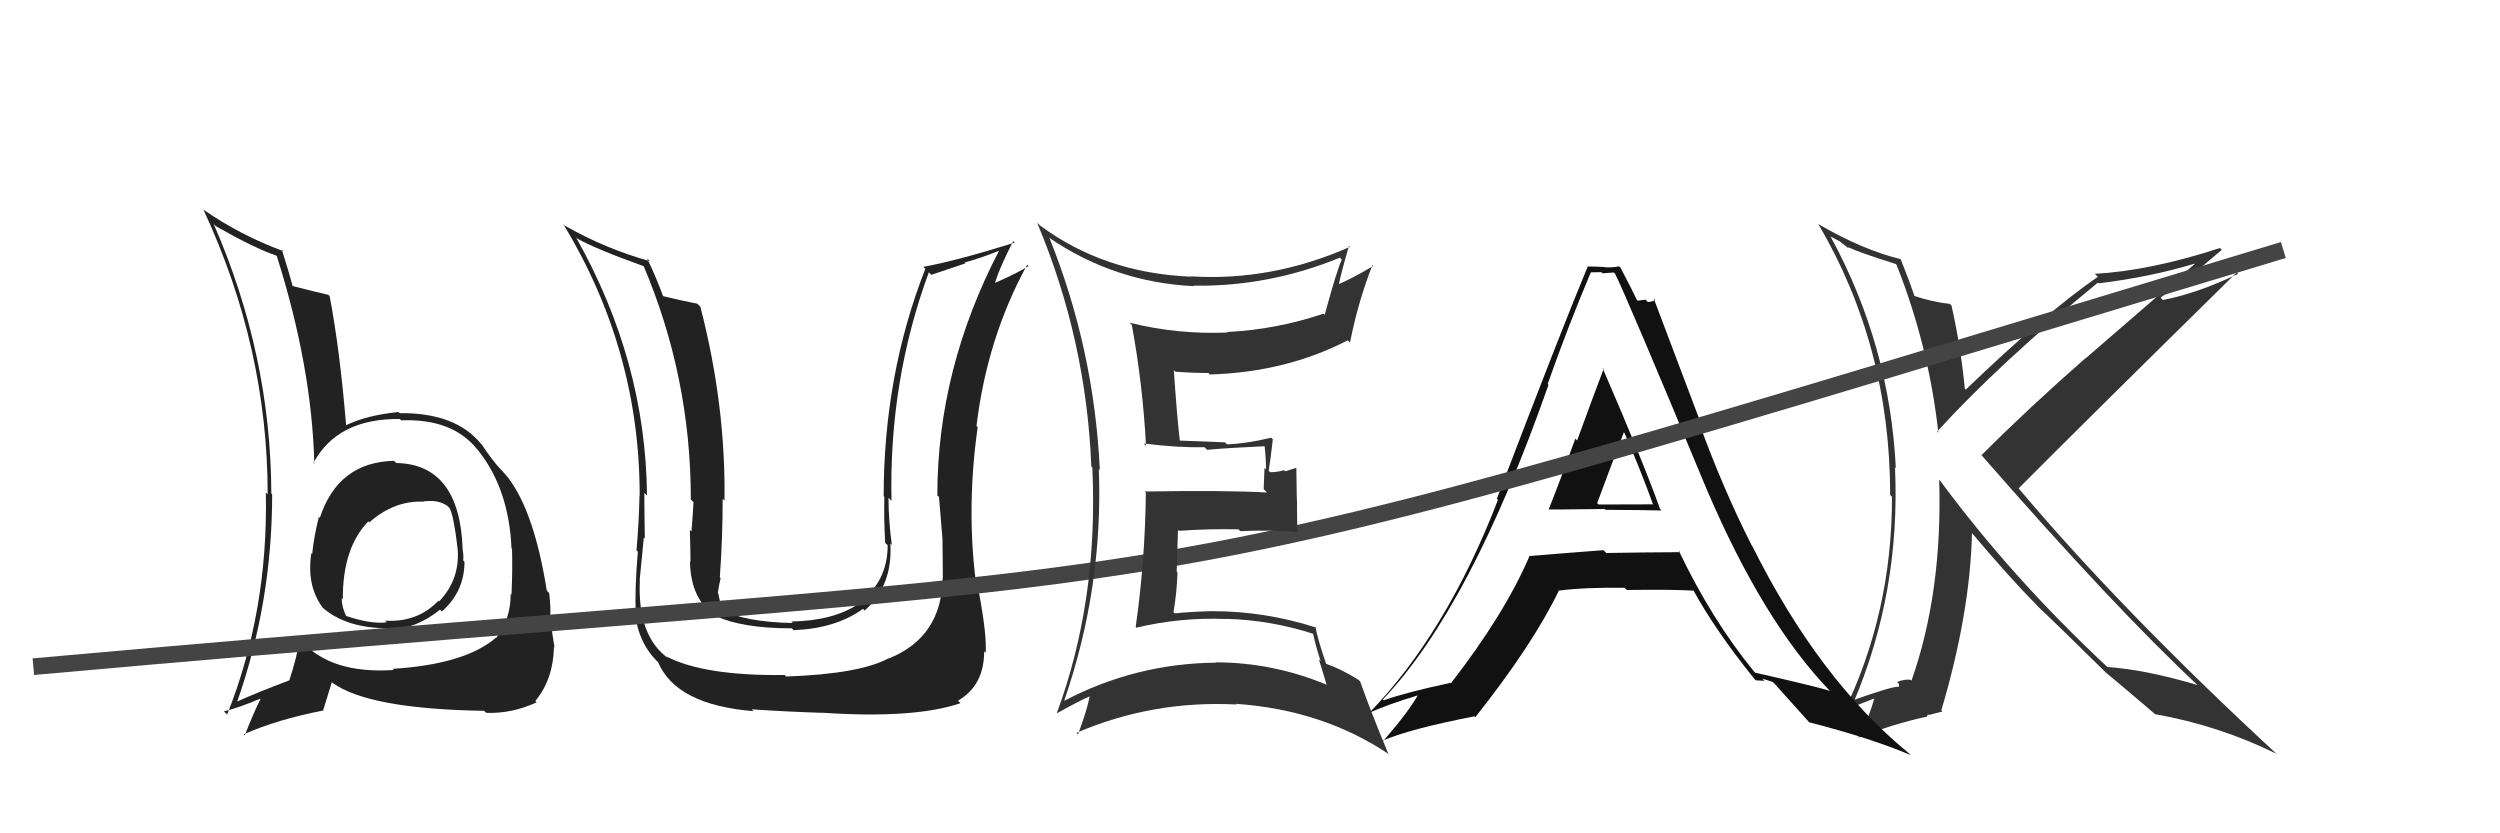 <svg xmlns="http://www.w3.org/2000/svg" width="150" height="50" viewBox="0,0,150,50"><path fill="#222" d="M23.73 27.74L23.73 27.74L23.65 27.65Q20.29 27.72 19.19 31.07L19.02 30.90L19.13 31.02Q18.84 32.17 18.73 33.24L18.72 33.23L18.68 33.19Q18.38 35.14 19.37 36.47L19.41 36.51L19.35 36.45Q20.71 37.66 23.19 37.70L23.18 37.69L23.30 37.81Q25.00 37.72 26.40 36.58L26.54 36.71L26.51 36.69Q27.87 35.49 27.87 33.70L27.82 33.65L27.79 33.62Q27.83 33.32 27.75 32.94L27.75 32.94L27.76 32.95Q27.58 27.85 23.77 27.78ZM23.62 40.19L23.58 40.15L23.63 40.20Q19.84 40.45 18.06 38.43L17.95 38.33L17.98 38.36Q17.81 39.45 17.36 40.82L17.33 40.79L17.36 40.82Q15.40 41.56 14.14 42.13L14.04 42.03L14.20 42.19Q16.33 36.17 16.33 29.66L16.29 29.62L16.28 29.61Q16.25 21.28 12.82 13.44L12.97 13.59L12.95 13.57Q15.26 14.89 16.59 15.34L16.61 15.36L16.61 15.37Q18.71 22.00 18.86 27.82L18.77 27.73L18.81 27.77Q20.25 25.10 23.98 25.14L24.06 25.21L24.07 25.22Q27.15 25.10 28.64 26.97L28.81 27.14L28.67 27.00Q30.54 29.33 30.69 32.91L30.65 32.87L30.72 32.94Q30.76 34.09 30.69 35.68L30.59 35.59L30.64 35.63Q30.65 37.13 29.78 38.27L29.67 38.17L29.76 38.26Q27.90 39.86 23.56 40.13ZM29.08 42.68L29.17 42.77L29.17 42.77Q30.71 42.83 32.20 42.14L32.08 42.02L32.12 42.06Q33.20 40.75 33.24 38.80L33.23 38.80L33.27 38.83Q33.16 38.23 33.01 37.05L33.20 37.24L33.01 37.06Q33.06 36.50 32.95 35.58L32.83 35.46L32.81 35.45Q32.06 30.73 30.50 28.68L30.44 28.62L30.54 28.72Q30.43 28.58 29.63 27.70L29.78 27.85L29.77 27.84Q29.43 27.46 28.90 26.66L28.99 26.75L28.87 26.64Q27.33 24.75 23.98 24.79L23.95 24.76L23.91 24.72Q22.01 24.91 20.75 25.52L20.77 25.54L20.77 25.54Q20.39 20.97 19.78 17.77L19.74 17.73L19.70 17.69Q18.95 17.52 17.47 17.14L17.57 17.24L17.58 17.24Q17.37 16.43 16.91 14.98L16.90 14.97L17.00 15.07Q14.40 14.11 12.16 12.55L12.29 12.68L12.22 12.61Q16.06 20.87 16.06 29.66L15.99 29.59L15.95 29.55Q16.10 36.67 13.63 42.87L13.43 42.68L13.44 42.68Q14.27 42.49 15.61 41.92L15.54 41.85L15.63 41.94Q15.29 42.60 14.68 44.12L14.78 44.21L14.62 44.06Q16.62 43.17 19.40 42.63L19.39 42.62L19.91 40.93L19.95 40.97Q22.12 42.54 29.05 42.65ZM25.40 30.09L25.33 30.02L25.39 30.09Q26.30 29.96 26.83 30.35L26.81 30.32L26.97 30.48Q27.23 30.94 27.46 32.95L27.34 32.83L27.46 32.95Q27.60 34.77 26.35 36.08L26.37 36.11L26.31 36.04Q25.05 37.36 23.11 37.24L23.27 37.40L23.21 37.34Q22.26 37.46 20.78 36.96L20.83 37.02L20.77 36.96Q20.50 36.42 20.50 35.89L20.63 36.02L20.57 35.96Q20.55 32.86 22.12 31.26L22.05 31.19L22.04 31.23L22.16 31.34Q23.66 30.02 25.41 30.10Z"/><path fill="#333" d="M113.85 15.94L113.79 15.88L113.79 15.88Q115.73 20.78 116.30 25.96L116.16 25.82L116.23 25.89Q119.97 21.79 125.87 16.96L125.88 16.96L125.92 17.00Q129.04 16.62 131.67 15.82L131.68 15.84L125.15 21.49L125.14 21.48Q121.75 24.45 118.90 27.30L118.75 27.16L118.83 27.24Q126.84 36.43 131.90 41.15L131.91 41.15L131.87 41.11Q128.76 40.18 126.44 40.02L126.54 40.13L126.43 40.01Q120.73 34.69 116.43 28.87L116.31 28.75L116.35 28.80Q116.56 35.51 114.69 40.84L114.56 40.71L114.64 40.79Q114.31 40.73 113.82 40.92L113.94 41.04L113.93 41.22L113.92 41.21Q113.63 41.14 111.07 42.05L111.06 42.04L111.20 42.18Q114.04 35.50 113.70 28.04L113.69 28.03L113.75 28.09Q113.39 20.73 109.85 14.22L109.81 14.18L110.38 14.48L110.89 14.88L110.92 14.87L110.87 14.82Q111.54 15.15 113.75 15.84ZM113.98 15.50L114.06 15.58L114.04 15.55Q111.76 14.99 109.14 13.47L109.21 13.54L109.08 13.41Q113.41 20.75 113.41 29.70L113.34 29.62L113.52 29.81Q113.53 36.82 110.56 42.87L110.40 42.71L112.48 41.90L112.46 41.88Q112.17 43.00 111.49 44.29L111.41 44.21L111.46 44.27Q113.65 43.42 115.60 43.00L115.61 43.01L115.68 42.85L115.73 42.90Q115.97 42.84 116.55 42.69L116.61 42.76L116.48 42.62Q118.21 36.78 118.32 31.98L118.35 32.01L118.30 31.96Q120.46 34.54 122.29 36.40L122.21 36.33L122.22 36.34Q123.40 37.44 126.41 40.41L126.38 40.38L126.32 40.32L126.36 40.36Q127.46 41.27 129.33 42.87L129.26 42.81L129.30 42.85Q133.15 43.53 136.61 45.24L136.65 45.28L136.71 45.34Q127.34 36.69 121.09 29.27L121.16 29.33L121.12 29.30Q125.45 24.95 134.21 16.34L134.17 16.31L134.29 16.43Q131.79 17.62 129.77 18.00L129.75 17.98L129.63 17.85Q130.98 17.00 133.31 14.99L133.20 14.88L133.20 14.88Q129.04 16.24 125.69 16.43L125.79 16.53L125.87 16.61Q122.82 18.70 117.94 23.38L117.91 23.34L117.89 23.33Q117.66 20.88 117.09 18.33L117.08 18.33L117.00 18.24Q115.81 18.09 114.82 17.74L114.93 17.85L114.89 17.82Q114.62 17.01 114.05 15.57Z"/><path fill="#222" d="M56.53 34.65L56.63 34.75L56.56 34.68Q56.51 38.21 53.35 39.50L53.41 39.57L53.33 39.49Q51.58 40.44 47.17 40.59L47.15 40.58L47.08 40.50Q42.22 40.56 39.97 39.38L40.01 39.41L40.10 39.50Q38.24 38.17 38.39 34.82L38.42 34.86L38.38 34.81Q38.44 34.22 38.63 32.25L38.70 32.32L38.69 32.31Q38.66 30.56 38.66 29.57L38.65 29.57L38.82 29.73Q38.75 21.67 34.56 14.24L34.59 14.27L34.61 14.30Q35.76 14.95 38.73 16.01L38.73 16.02L38.57 15.85Q41.45 22.58 41.45 29.97L41.47 29.99L41.61 30.13Q41.58 30.71 41.49 31.89L41.52 31.92L41.39 31.79Q41.43 33.11 41.43 33.71L41.39 33.68L41.40 33.68Q41.43 36.00 42.99 36.99L42.94 36.94L42.97 36.97Q44.54 37.70 47.51 37.70L47.46 37.65L47.62 37.81Q50.15 37.71 51.78 36.53L51.69 36.44L51.88 36.63Q53.58 35.12 53.42 32.61L53.44 32.63L53.51 32.70Q53.31 31.20 53.31 29.87L53.34 29.90L53.49 30.05Q53.33 22.85 55.73 16.34L55.88 16.49L57.93 15.80L57.88 15.75Q58.87 15.48 59.98 15.03L60.04 15.09L59.96 15.01Q56.24 22.15 56.24 29.72L56.37 29.85L56.34 29.82Q56.41 30.73 56.55 32.36L56.38 32.20L56.55 32.37Q56.57 33.89 56.57 34.69ZM58.65 35.52L58.69 35.55L58.63 35.50Q57.94 30.73 58.66 25.63L58.54 25.50L58.59 25.55Q59.23 20.26 61.63 15.89L61.81 16.06L61.71 15.96Q61.16 16.33 59.71 16.97L59.60 16.86L59.70 16.96Q59.99 16.03 60.79 14.47L60.90 14.58L60.88 14.56Q57.31 15.67 55.40 16.01L55.47 16.08L55.52 16.13Q53.02 22.50 53.02 29.78L53.08 29.83L53.06 29.81Q53.03 31.15 53.11 32.56L53.15 32.61L53.26 32.71Q53.26 34.96 51.47 36.18L51.59 36.30L51.52 36.23Q49.99 37.25 47.48 37.29L47.57 37.38L47.57 37.38Q44.70 37.33 43.26 36.57L43.34 36.65L43.37 36.68Q43.18 36.07 43.10 35.61L43.13 35.65L43.07 35.59Q43.12 35.18 43.24 34.68L43.24 34.69L43.19 34.64Q43.36 32.26 43.36 29.94L43.40 29.97L43.47 30.04Q43.55 24.30 42.02 18.40L41.94 18.32L41.84 18.22Q41.11 18.09 39.70 17.75L39.85 17.90L39.83 17.88Q39.28 16.41 38.82 15.50L38.95 15.63L38.99 15.67Q36.31 14.92 33.91 13.55L33.90 13.55L33.79 13.43Q38.38 21.00 38.38 29.71L38.47 29.81L38.37 29.71Q38.34 31.31 38.19 33.02L38.37 33.20L38.27 33.10Q38.07 35.54 38.15 36.72L38.11 36.67L38.08 36.65Q38.29 38.65 39.55 39.79L39.55 39.79L39.48 39.72Q40.56 42.29 45.21 42.67L45.09 42.55L45.10 42.56Q47.18 42.70 49.31 42.77L49.46 42.92L49.29 42.76Q54.85 43.14 57.63 42.19L57.51 42.07L57.48 42.04Q59.05 41.13 59.05 39.08L59.11 39.14L59.14 39.17Q59.21 38.09 58.75 35.62Z"/><path fill="#111" d="M92.90 30.58L92.89 30.57L92.89 30.57Q92.90 30.58 96.29 30.54L96.39 30.64L96.33 30.59Q98.63 30.60 99.69 30.63L99.70 30.64L99.60 30.53Q98.59 27.70 96.15 22.07L96.18 22.10L96.22 22.13Q95.67 23.57 94.63 26.42L94.59 26.39L94.52 26.32Q93.48 29.18 92.91 30.59ZM100.88 33.20L100.86 33.18L100.82 33.13Q98.59 33.14 96.38 33.18L96.29 33.09L96.21 33.01Q94.08 33.17 91.80 33.36L91.74 33.30L91.78 33.34Q90.30 36.81 87.06 40.99L87.10 41.03L87.04 40.97Q84.40 41.53 83.02 42.02L83.05 42.05L82.97 41.97Q88.23 36.45 92.91 23.09L92.80 22.98L92.86 23.04Q94.08 19.58 95.45 16.34L95.49 16.38L95.45 16.34Q95.74 16.33 96.08 16.33L96.16 16.40L96.83 16.35L96.90 16.42Q97.55 17.68 102.39 29.33L102.45 29.39L102.39 29.33Q105.79 37.30 109.79 41.45L109.70 41.37L109.80 41.46Q109.19 41.24 105.31 40.36L105.32 40.37L105.24 40.29Q102.70 37.18 100.72 33.03ZM105.22 40.69L105.35 40.82L105.87 40.85L105.74 40.72Q106.06 40.81 106.37 40.92L106.40 40.96L106.48 41.03Q106.77 41.36 108.59 43.38L108.55 43.33L108.56 43.34Q112.23 44.28 114.63 45.30L114.54 45.21L114.49 45.16Q109.12 40.75 105.13 32.75L105.10 32.73L105.11 32.74Q103.39 29.35 101.95 25.39L102.11 25.55L99.22 17.90L99.31 18.00Q99.10 18.12 98.87 18.12L98.73 17.98L98.26 18.04L98.21 17.99Q97.96 17.45 97.24 16.08L97.23 16.06L97.14 15.98Q96.71 16.07 96.25 16.03L96.15 15.94L96.23 16.02Q95.79 15.99 95.26 15.99L95.18 15.91L95.26 16.00Q93.69 19.76 89.81 29.93L89.85 29.96L89.88 29.99Q86.79 37.99 82.15 42.78L82.06 42.69L82.15 42.78Q83.12 42.31 85.14 41.70L85.17 41.73L85.10 41.66Q84.52 42.71 82.96 44.50L82.78 44.32L82.91 44.46Q84.55 43.74 88.47 42.98L88.60 43.10L88.52 43.03Q91.96 38.69 93.52 35.46L93.44 35.39L93.50 35.44Q95.16 35.23 97.48 35.27L97.65 35.44L97.61 35.40Q100.27 35.36 101.65 35.44L101.72 35.52L101.57 35.36Q102.90 37.80 105.26 40.73ZM97.59 26.10L97.47 25.98L97.46 25.96Q98.41 28.13 99.17 30.23L99.21 30.26L95.91 30.27L95.83 30.19Q96.37 28.72 97.43 25.94Z"/><path d="M2 40 C80 33,61 38,137 15" stroke="#444" fill="none"/><path fill="#333" d="M63.00 14.32L62.95 14.28L62.94 14.26Q66.87 16.94 71.63 17.17L71.47 17.01L71.60 17.14Q76.13 17.21 80.39 15.46L80.32 15.38L80.51 15.58Q80.24 16.11 79.48 18.89L79.42 18.83L79.41 18.82Q76.60 19.77 73.63 19.92L73.72 20.02L73.65 19.95Q70.66 20.08 67.77 19.36L67.80 19.39L67.91 19.50Q68.57 23.09 68.76 26.75L68.67 26.65L68.63 26.61Q70.68 26.87 72.27 26.83L72.40 26.96L72.43 26.99Q73.54 26.88 75.94 26.77L75.95 26.78L75.87 26.70Q75.96 27.48 75.96 28.16L75.87 28.07L75.82 29.35L76.02 29.55Q73.48 29.41 68.69 29.49L68.68 29.49L68.75 29.55Q68.71 33.63 68.14 37.63L68.12 37.60L68.18 37.66Q70.82 37.03 73.56 37.14L73.53 37.11L73.54 37.13Q76.25 37.20 78.83 38.04L78.74 37.94L78.77 37.97Q78.98 38.90 79.24 39.67L79.13 39.55L79.60 41.09L79.59 41.08Q76.35 39.74 72.93 39.74L72.99 39.81L72.94 39.76Q68.12 39.81 63.85 42.05L63.90 42.10L63.85 42.05Q66.20 35.26 65.93 28.14L65.85 28.06L65.99 28.20Q65.65 20.97 62.98 14.31ZM63.43 42.85L63.43 42.85L63.39 42.81Q64.66 42.10 65.42 41.76L65.36 41.69L65.39 41.72Q65.25 42.54 64.68 44.06L64.65 44.03L64.59 43.97Q69.14 42.01 74.20 42.27L74.31 42.38L74.16 42.23Q79.39 42.59 83.39 45.29L83.36 45.27L83.29 45.20Q82.30 42.84 81.61 40.89L81.51 40.79L81.51 40.79Q80.48 40.14 79.49 39.80L79.60 39.91L79.59 39.90Q79.07 38.39 78.92 37.59L78.92 37.59L78.99 37.66Q75.91 36.67 72.75 36.67L72.73 36.66L72.75 36.67Q71.62 36.69 70.48 36.80L70.45 36.77L70.41 36.73Q70.61 35.56 70.65 34.34L70.60 34.29L70.68 31.79L70.74 31.85Q72.52 31.72 74.31 31.76L74.35 31.80L74.42 31.87Q76.12 31.78 77.91 31.93L77.93 31.96L77.84 31.87Q77.82 30.97 77.82 30.02L77.81 30.01L77.78 28.07L77.11 28.28L77.04 28.21Q76.67 28.33 76.21 28.33L76.12 28.24L76.12 28.25Q76.22 27.66 76.37 26.36L76.28 26.27L76.27 26.26Q74.80 26.62 73.62 26.66L73.55 26.59L73.50 26.54Q72.52 26.50 70.69 26.43L70.84 26.57L70.80 26.54Q70.62 25.03 70.43 22.21L70.49 22.27L70.52 22.30Q71.51 22.38 72.50 22.38L72.45 22.32L72.59 22.47Q77.17 22.33 80.86 20.42L80.87 20.43L81.00 20.56Q81.48 18.11 82.35 15.90L82.44 15.99L82.41 15.95Q81.04 16.76 80.20 17.10L80.30 17.19L80.30 17.20Q80.48 16.31 80.94 14.75L81.01 14.82L81.00 14.81Q76.30 16.89 71.43 16.58L71.50 16.66L71.44 16.60Q66.24 16.38 62.39 13.52L62.27 13.40L62.23 13.37Q65.18 20.39 65.48 28.00L65.62 28.13L65.54 28.06Q65.91 36.04 63.40 42.81Z"/></svg>